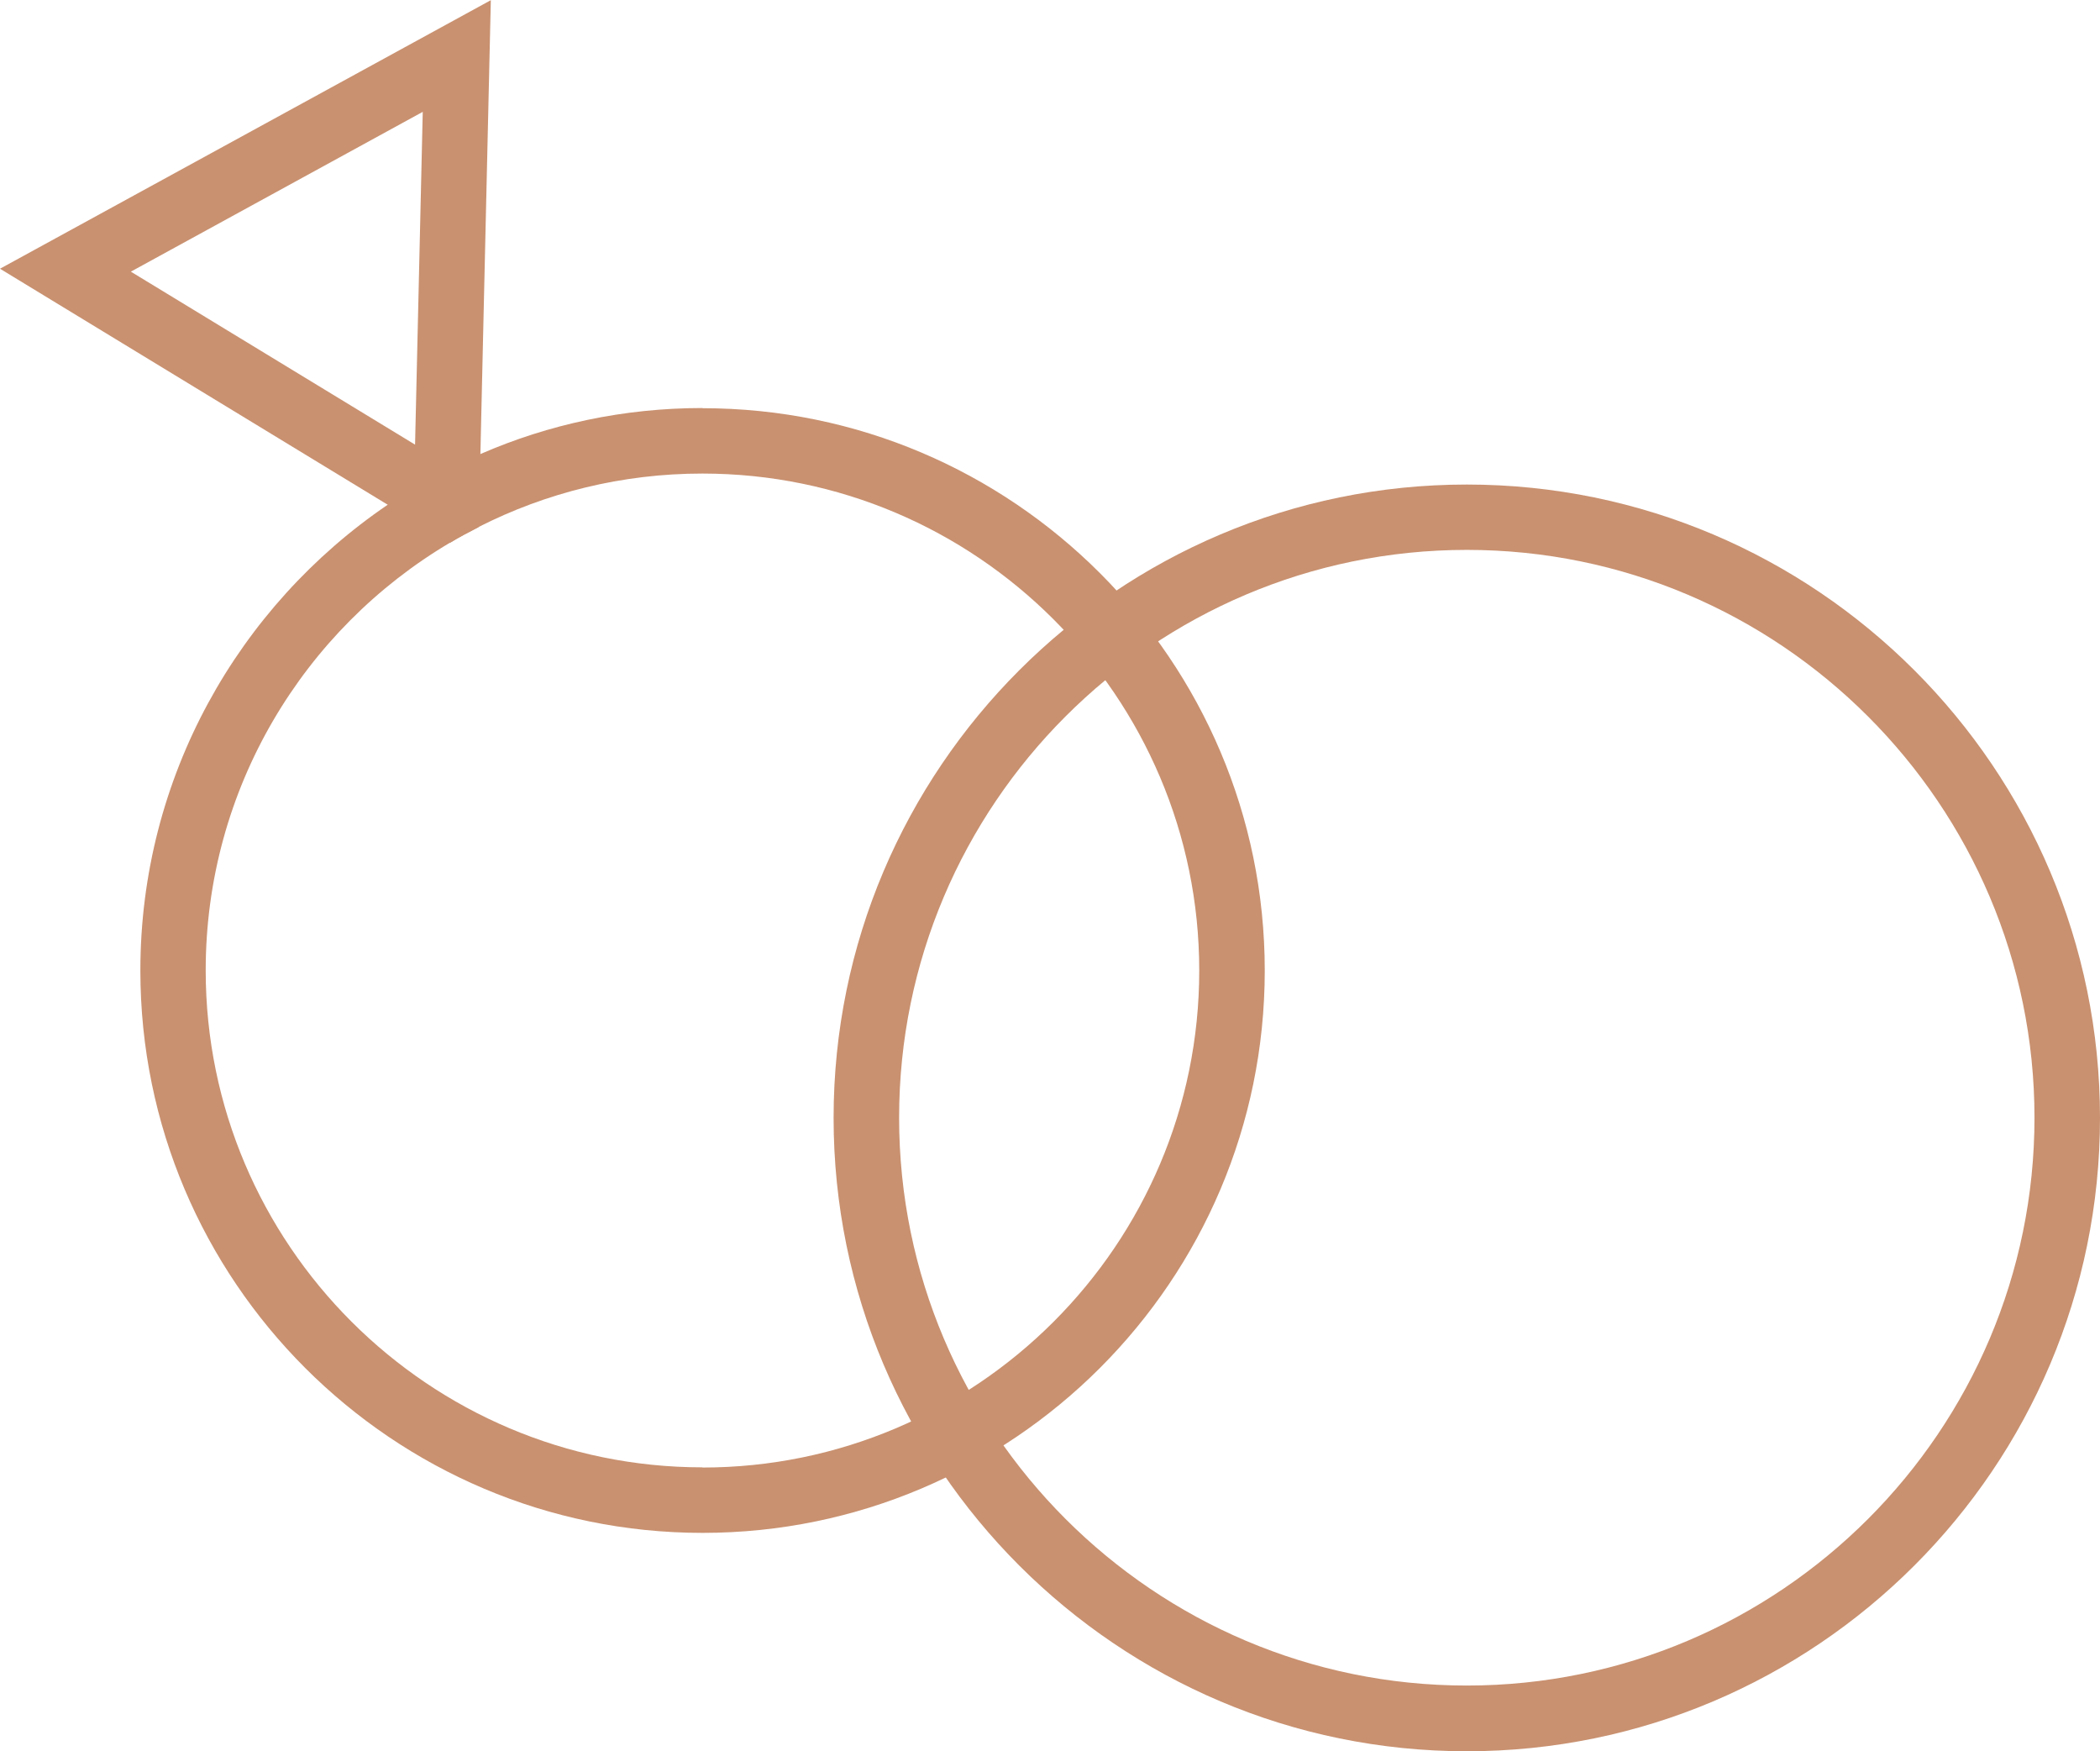 <?xml version="1.0" encoding="UTF-8"?><svg id="Calque_2" xmlns="http://www.w3.org/2000/svg" viewBox="0 0 114.75 95.67"><defs><style>.cls-1{fill:#c99170;stroke-width:0px;}</style></defs><g id="Calque_3"><path class="cls-1" d="M38.39,22.29c-4.31,0-8.41.89-12.13,2.51-1.78.76-3.48,1.69-5.07,2.77-8.15,5.54-13.52,14.88-13.52,25.45,0,16.94,13.78,30.72,30.72,30.72s30.72-13.78,30.72-30.72-13.78-30.72-30.72-30.72ZM38.39,80.16c-14.96,0-27.15-12.18-27.15-27.15,0-9.94,5.37-18.65,13.36-23.37.5-.31,1.03-.58,1.55-.85,3.68-1.87,7.84-2.92,12.23-2.92,14.96,0,27.15,12.18,27.15,27.15s-12.18,27.15-27.15,27.15Z"/><path class="cls-1" d="M80.15,95.67c-19.08,0-34.6-15.52-34.6-34.6s15.52-34.6,34.6-34.6,34.6,15.52,34.6,34.6-15.52,34.6-34.6,34.6ZM80.15,30.04c-17.11,0-31.02,13.92-31.02,31.02s13.92,31.02,31.02,31.02,31.02-13.92,31.02-31.02-13.92-31.02-31.02-31.02Z"/><path class="cls-1" d="M0,14.68l21.18,12.89,3.42,2.08c.5-.31,1.03-.58,1.55-.85l.1-4,.57-24.79L0,14.68ZM7.15,14.84l15.95-8.73-.42,18.18L7.15,14.84Z"/></g></svg>